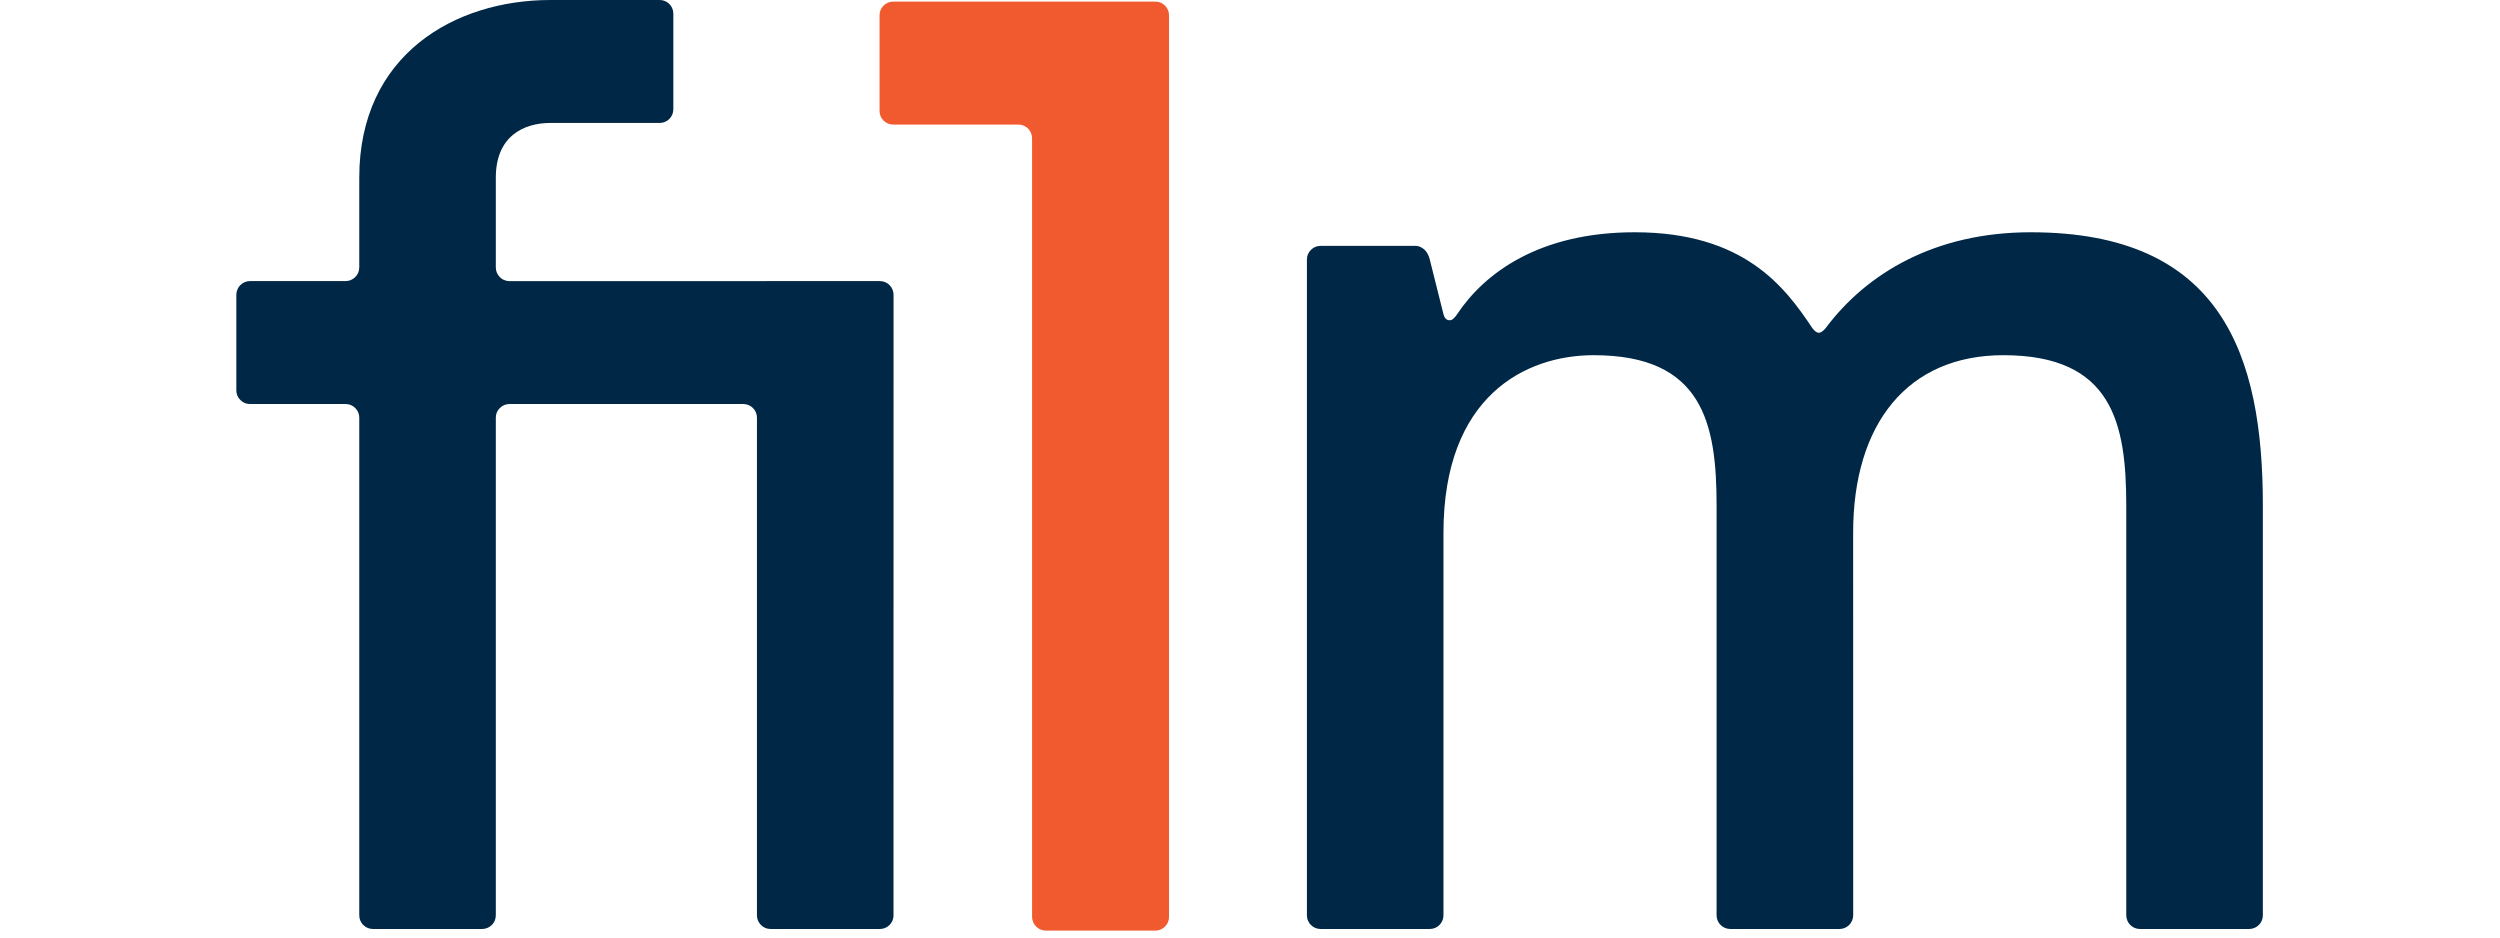 <svg xmlns="http://www.w3.org/2000/svg" xmlns:xlink="http://www.w3.org/1999/xlink" width="240" zoomAndPan="magnify" viewBox="0 0 180 67.5" height="90" preserveAspectRatio="xMidYMid meet" version="1.0"><defs><clipPath id="b654ed6558"><path d="M 17.012 0 L 65 0 L 65 67 L 17.012 67 Z M 17.012 0 " clip-rule="nonzero"/></clipPath><clipPath id="de9665ef8c"><path d="M 63 0 L 85 0 L 85 67.004 L 63 67.004 Z M 63 0 " clip-rule="nonzero"/></clipPath><clipPath id="fefd21f90d"><path d="M 94 16 L 162.93 16 L 162.93 67 L 94 67 Z M 94 16 " clip-rule="nonzero"/></clipPath></defs><g clip-path="url(#b654ed6558)"><path fill="#002846" d="M 48.48 7.867 C 48.48 8 48.457 8.125 48.406 8.246 C 48.355 8.367 48.285 8.473 48.191 8.566 C 48.102 8.656 47.996 8.727 47.875 8.777 C 47.754 8.828 47.629 8.852 47.496 8.852 L 39.633 8.852 C 37.664 8.852 35.699 9.836 35.699 12.789 L 35.699 19.254 C 35.699 19.387 35.723 19.512 35.773 19.633 C 35.824 19.754 35.895 19.859 35.988 19.953 C 36.078 20.043 36.184 20.117 36.305 20.164 C 36.426 20.215 36.551 20.242 36.684 20.242 L 63.352 20.238 C 63.48 20.238 63.605 20.262 63.727 20.312 C 63.848 20.363 63.953 20.434 64.047 20.527 C 64.137 20.617 64.211 20.727 64.258 20.844 C 64.309 20.965 64.336 21.09 64.336 21.223 L 64.332 65.902 L 64.336 65.902 C 64.336 66.035 64.309 66.16 64.258 66.281 C 64.211 66.402 64.137 66.508 64.047 66.598 C 63.953 66.691 63.848 66.762 63.727 66.812 C 63.605 66.863 63.48 66.887 63.352 66.887 L 55.484 66.887 C 55.215 66.887 54.98 66.793 54.789 66.598 C 54.598 66.406 54.5 66.176 54.5 65.902 L 54.5 30.074 C 54.5 29.945 54.477 29.82 54.426 29.699 C 54.379 29.578 54.305 29.473 54.215 29.379 C 54.121 29.285 54.016 29.215 53.895 29.164 C 53.773 29.117 53.648 29.09 53.52 29.09 L 36.68 29.09 C 36.41 29.094 36.18 29.188 35.988 29.379 C 35.797 29.57 35.699 29.805 35.699 30.074 L 35.699 65.902 C 35.699 66.035 35.672 66.16 35.625 66.281 C 35.574 66.402 35.504 66.508 35.41 66.598 C 35.316 66.691 35.211 66.762 35.09 66.812 C 34.969 66.863 34.844 66.887 34.715 66.887 L 26.852 66.887 C 26.719 66.887 26.594 66.863 26.473 66.812 C 26.352 66.762 26.246 66.691 26.156 66.598 C 26.062 66.508 25.992 66.398 25.941 66.281 C 25.891 66.16 25.867 66.035 25.867 65.902 L 25.867 30.074 C 25.867 29.805 25.77 29.57 25.578 29.379 C 25.387 29.188 25.152 29.09 24.883 29.09 L 18 29.09 C 17.73 29.09 17.496 28.996 17.305 28.801 C 17.113 28.609 17.016 28.379 17.016 28.109 L 17.016 21.223 C 17.016 21.09 17.043 20.965 17.094 20.844 C 17.141 20.727 17.211 20.617 17.305 20.527 C 17.398 20.434 17.504 20.363 17.625 20.312 C 17.746 20.262 17.871 20.238 18 20.238 L 24.883 20.238 C 25.012 20.238 25.137 20.215 25.258 20.164 C 25.379 20.113 25.484 20.043 25.578 19.949 C 25.672 19.859 25.742 19.754 25.793 19.633 C 25.84 19.512 25.867 19.387 25.867 19.254 L 25.867 12.789 C 25.867 3.934 32.75 0 39.633 0 L 47.496 0 C 47.629 0 47.754 0.023 47.875 0.074 C 47.992 0.125 48.102 0.195 48.191 0.289 C 48.285 0.379 48.355 0.488 48.406 0.605 C 48.457 0.727 48.48 0.852 48.48 0.984 Z M 48.48 7.867 " fill-opacity="1" fill-rule="nonzero"/></g><g clip-path="url(#de9665ef8c)"><path fill="#f15a2f" d="M 83.184 0.117 C 83.457 0.117 83.688 0.211 83.879 0.402 C 84.07 0.598 84.168 0.828 84.168 1.098 L 84.168 66.02 C 84.168 66.293 84.07 66.523 83.879 66.715 C 83.688 66.906 83.457 67.004 83.184 67.004 L 75.32 67.004 C 75.188 67.004 75.059 66.98 74.938 66.934 C 74.812 66.883 74.703 66.812 74.609 66.723 C 74.516 66.629 74.441 66.523 74.391 66.398 C 74.336 66.277 74.309 66.152 74.309 66.02 L 74.309 9.953 C 74.309 9.824 74.281 9.695 74.234 9.578 C 74.184 9.457 74.113 9.348 74.02 9.258 C 73.93 9.164 73.82 9.094 73.699 9.043 C 73.582 8.992 73.457 8.969 73.324 8.969 L 64.309 8.969 C 64.039 8.969 63.809 8.871 63.613 8.68 C 63.422 8.488 63.328 8.258 63.328 7.984 L 63.328 1.102 C 63.328 0.828 63.422 0.598 63.613 0.406 C 63.809 0.215 64.039 0.117 64.309 0.117 L 83.184 0.117 " fill-opacity="1" fill-rule="nonzero"/></g><g clip-path="url(#fefd21f90d)"><path fill="#002846" d="M 146.211 16.723 C 159.977 16.723 162.926 25.574 162.926 36.395 L 162.926 65.902 C 162.926 66.031 162.898 66.16 162.852 66.277 C 162.801 66.398 162.73 66.508 162.637 66.598 C 162.543 66.691 162.438 66.762 162.316 66.812 C 162.195 66.863 162.07 66.887 161.941 66.887 L 154.074 66.887 C 153.945 66.887 153.82 66.863 153.699 66.812 C 153.578 66.762 153.473 66.691 153.379 66.598 C 153.289 66.508 153.215 66.398 153.168 66.277 C 153.117 66.16 153.09 66.031 153.09 65.902 L 153.09 36.395 C 153.09 30.492 152.109 25.574 144.242 25.574 C 137.359 25.574 133.426 30.492 133.426 38.359 L 133.43 65.902 C 133.43 66.031 133.402 66.16 133.352 66.277 C 133.305 66.398 133.23 66.508 133.141 66.598 C 133.047 66.691 132.941 66.762 132.82 66.812 C 132.699 66.863 132.574 66.887 132.445 66.887 L 124.578 66.887 C 124.449 66.887 124.324 66.863 124.203 66.812 C 124.082 66.762 123.977 66.691 123.883 66.598 C 123.789 66.508 123.719 66.398 123.668 66.277 C 123.621 66.16 123.594 66.031 123.594 65.902 L 123.594 36.395 C 123.594 30.492 122.613 25.574 114.746 25.574 C 109.828 25.574 103.93 28.523 103.93 38.359 L 103.93 65.902 C 103.93 66.031 103.906 66.16 103.855 66.277 C 103.805 66.398 103.734 66.508 103.641 66.598 C 103.551 66.691 103.445 66.762 103.324 66.812 C 103.203 66.863 103.078 66.887 102.945 66.887 L 95.082 66.887 C 94.949 66.887 94.824 66.863 94.703 66.812 C 94.582 66.762 94.477 66.691 94.387 66.598 C 94.293 66.508 94.223 66.398 94.172 66.277 C 94.121 66.16 94.098 66.031 94.098 65.902 L 94.098 18.688 C 94.098 18.418 94.191 18.184 94.387 17.992 C 94.578 17.801 94.809 17.703 95.082 17.703 L 101.965 17.703 C 101.965 17.703 102.699 17.707 102.945 18.688 L 103.93 22.621 C 104.031 23.035 104.281 23.086 104.469 23.047 C 104.668 23.008 104.914 22.621 104.914 22.621 C 106.879 19.672 110.812 16.723 117.695 16.723 C 125.562 16.723 128.512 20.656 130.477 23.605 C 130.477 23.605 130.715 23.961 130.957 23.961 C 131.188 23.961 131.461 23.605 131.461 23.605 C 134.41 19.672 139.328 16.723 146.211 16.723 " fill-opacity="1" fill-rule="nonzero"/></g></svg>